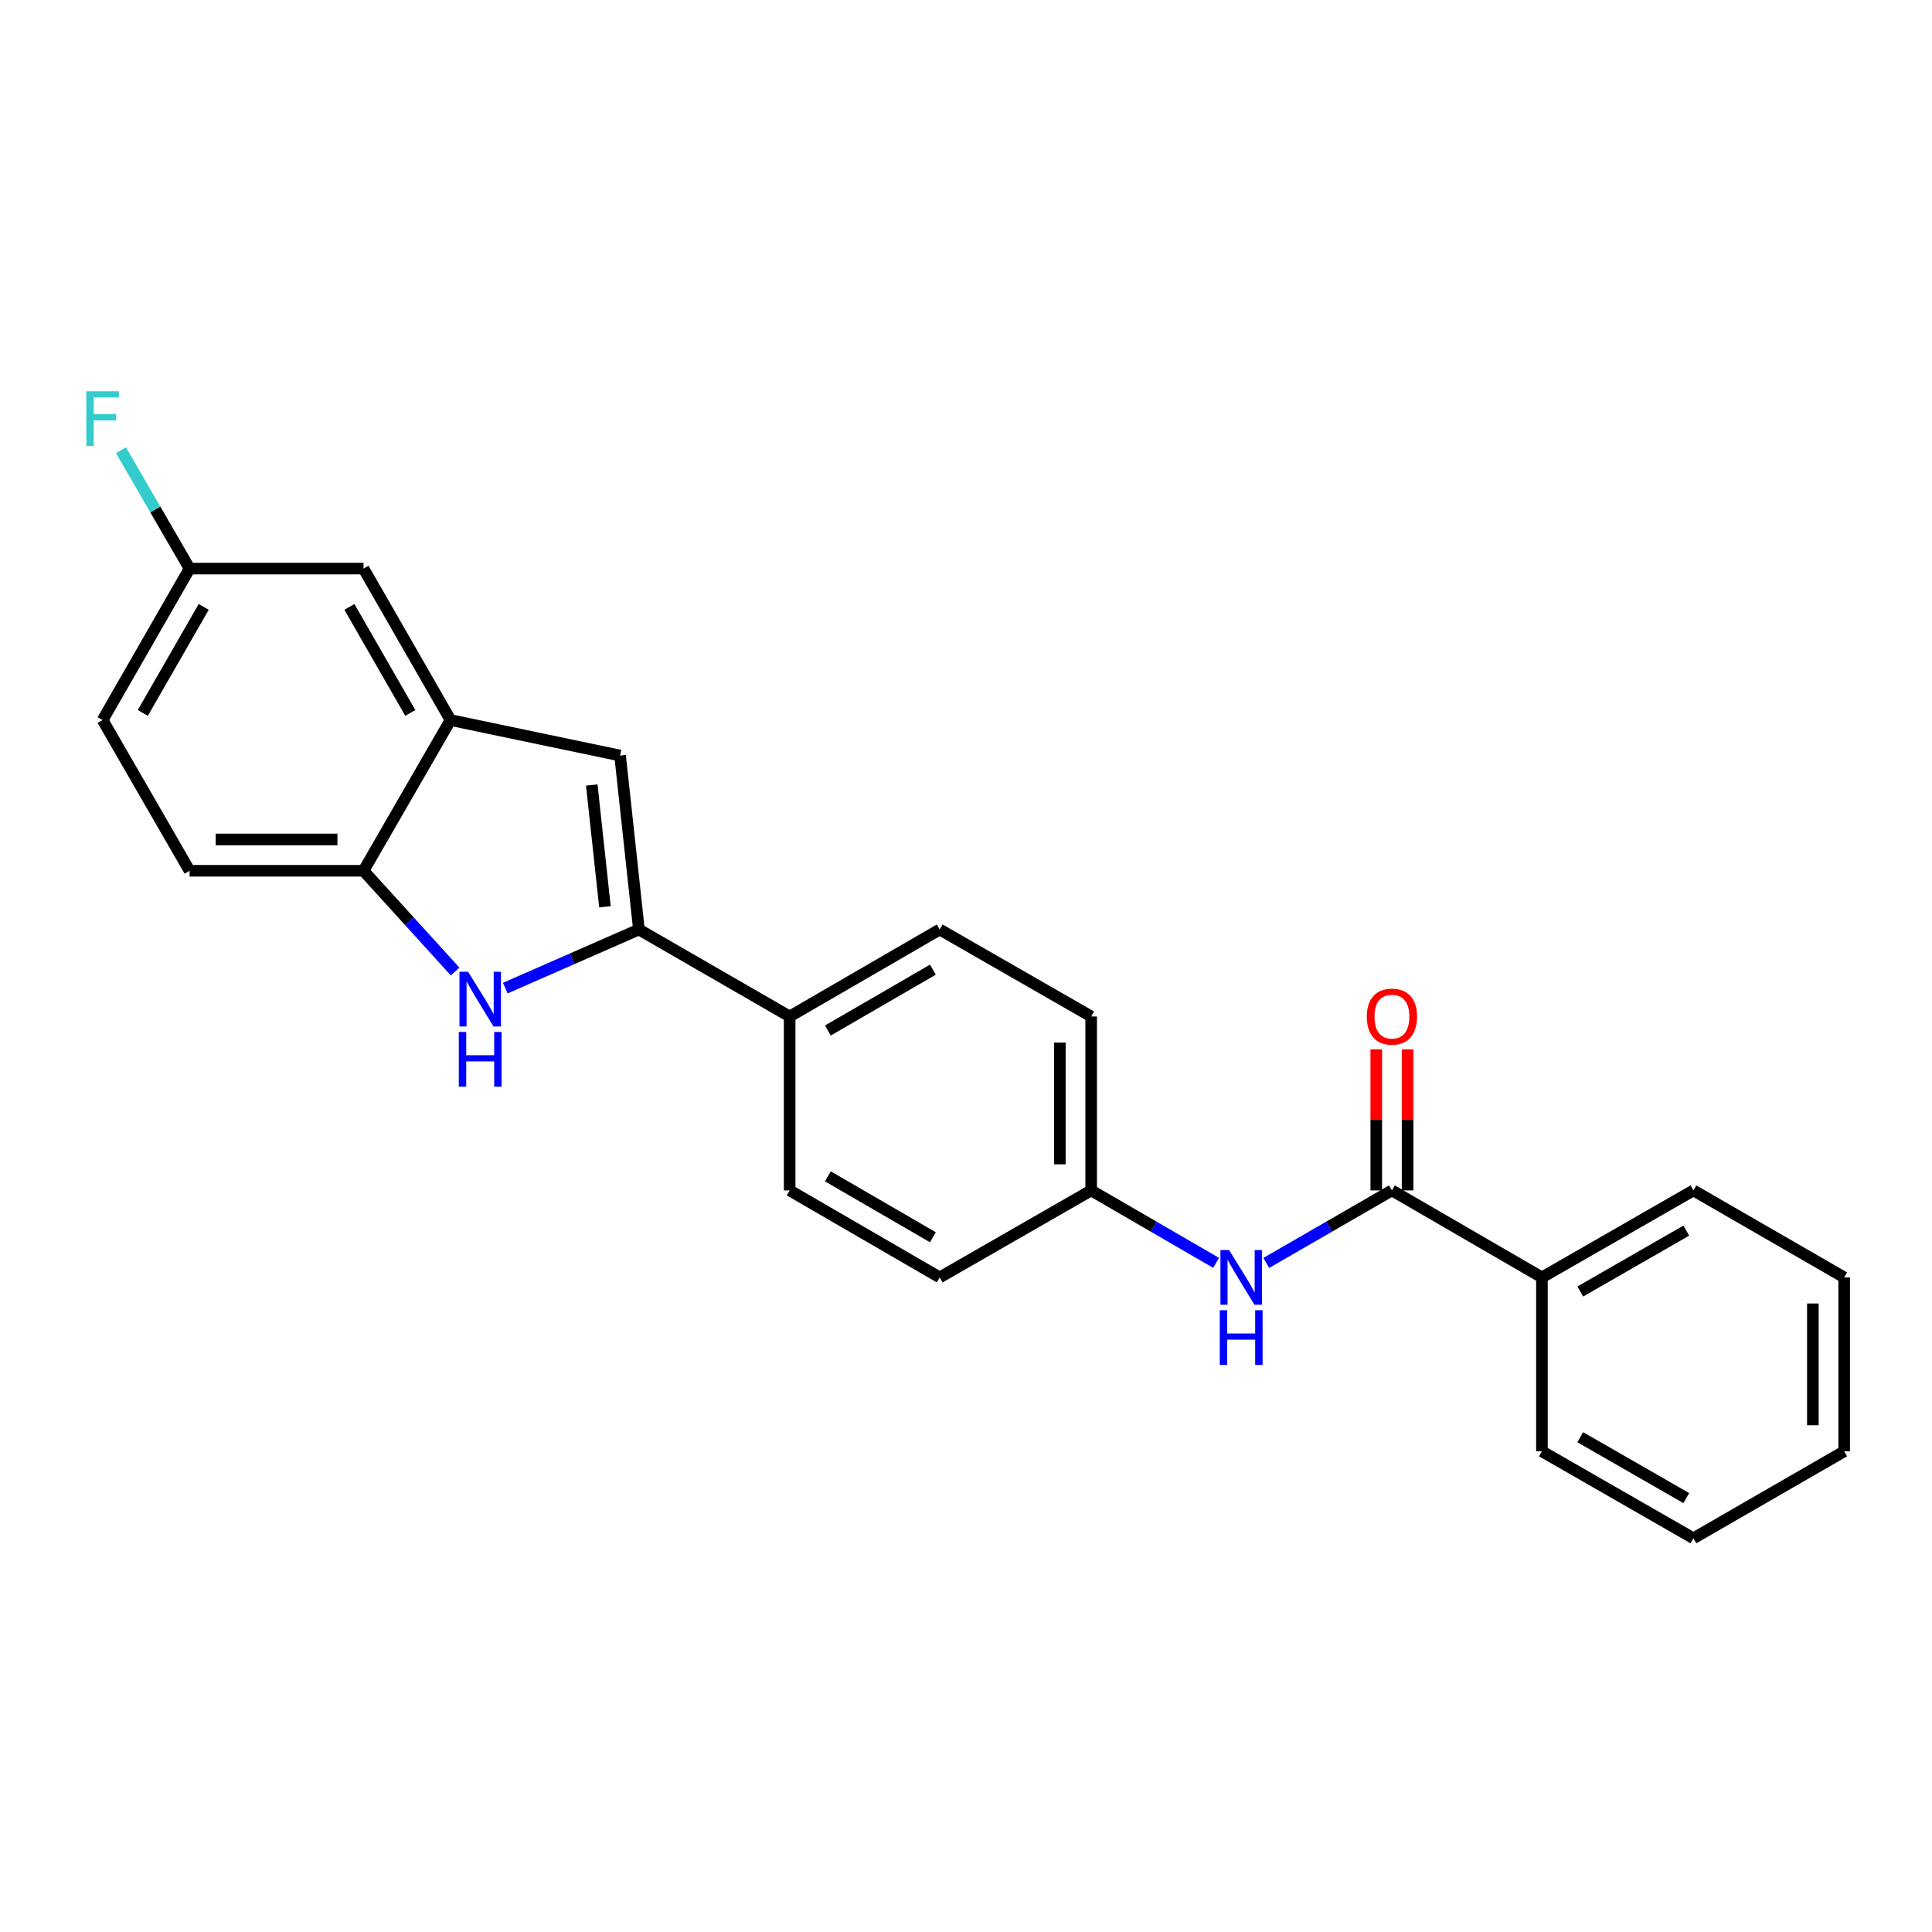<?xml version='1.0' encoding='iso-8859-1'?>
<svg version='1.1' baseProfile='full'
              xmlns='http://www.w3.org/2000/svg'
                      xmlns:rdkit='http://www.rdkit.org/xml'
                      xmlns:xlink='http://www.w3.org/1999/xlink'
                  xml:space='preserve'
width='1000px' height='1000px' viewBox='0 0 1000 1000'>
<!-- END OF HEADER -->
<rect style='opacity:1.0;fill:#FFFFFF;stroke:none' width='1000' height='1000' x='0' y='0'> </rect>
<path class='bond-0' d='M 330.698,481.111 L 296.117,496.28' style='fill:none;fill-rule:evenodd;stroke:#000000;stroke-width:6px;stroke-linecap:butt;stroke-linejoin:miter;stroke-opacity:1' />
<path class='bond-0' d='M 296.117,496.28 L 261.537,511.449' style='fill:none;fill-rule:evenodd;stroke:#0000FF;stroke-width:6px;stroke-linecap:butt;stroke-linejoin:miter;stroke-opacity:1' />
<path class='bond-1' d='M 330.698,481.111 L 320.953,391.07' style='fill:none;fill-rule:evenodd;stroke:#000000;stroke-width:6px;stroke-linecap:butt;stroke-linejoin:miter;stroke-opacity:1' />
<path class='bond-1' d='M 313.119,469.349 L 306.298,406.321' style='fill:none;fill-rule:evenodd;stroke:#000000;stroke-width:6px;stroke-linecap:butt;stroke-linejoin:miter;stroke-opacity:1' />
<path class='bond-6' d='M 330.698,481.111 L 408.725,526.123' style='fill:none;fill-rule:evenodd;stroke:#000000;stroke-width:6px;stroke-linecap:butt;stroke-linejoin:miter;stroke-opacity:1' />
<path class='bond-4' d='M 235.57,502.862 L 211.866,476.789' style='fill:none;fill-rule:evenodd;stroke:#0000FF;stroke-width:6px;stroke-linecap:butt;stroke-linejoin:miter;stroke-opacity:1' />
<path class='bond-4' d='M 211.866,476.789 L 188.161,450.716' style='fill:none;fill-rule:evenodd;stroke:#000000;stroke-width:6px;stroke-linecap:butt;stroke-linejoin:miter;stroke-opacity:1' />
<path class='bond-3' d='M 320.953,391.07 L 233.182,372.698' style='fill:none;fill-rule:evenodd;stroke:#000000;stroke-width:6px;stroke-linecap:butt;stroke-linejoin:miter;stroke-opacity:1' />
<path class='bond-2' d='M 720.455,616.155 L 687.942,634.92' style='fill:none;fill-rule:evenodd;stroke:#000000;stroke-width:6px;stroke-linecap:butt;stroke-linejoin:miter;stroke-opacity:1' />
<path class='bond-2' d='M 687.942,634.92 L 655.429,653.686' style='fill:none;fill-rule:evenodd;stroke:#0000FF;stroke-width:6px;stroke-linecap:butt;stroke-linejoin:miter;stroke-opacity:1' />
<path class='bond-8' d='M 728.56,616.155 L 728.56,579.644' style='fill:none;fill-rule:evenodd;stroke:#000000;stroke-width:6px;stroke-linecap:butt;stroke-linejoin:miter;stroke-opacity:1' />
<path class='bond-8' d='M 728.56,579.644 L 728.56,543.134' style='fill:none;fill-rule:evenodd;stroke:#FF0000;stroke-width:6px;stroke-linecap:butt;stroke-linejoin:miter;stroke-opacity:1' />
<path class='bond-8' d='M 712.35,616.155 L 712.35,579.644' style='fill:none;fill-rule:evenodd;stroke:#000000;stroke-width:6px;stroke-linecap:butt;stroke-linejoin:miter;stroke-opacity:1' />
<path class='bond-8' d='M 712.35,579.644 L 712.35,543.134' style='fill:none;fill-rule:evenodd;stroke:#FF0000;stroke-width:6px;stroke-linecap:butt;stroke-linejoin:miter;stroke-opacity:1' />
<path class='bond-9' d='M 720.455,616.155 L 798.104,661.184' style='fill:none;fill-rule:evenodd;stroke:#000000;stroke-width:6px;stroke-linecap:butt;stroke-linejoin:miter;stroke-opacity:1' />
<path class='bond-7' d='M 233.182,372.698 L 188.161,294.302' style='fill:none;fill-rule:evenodd;stroke:#000000;stroke-width:6px;stroke-linecap:butt;stroke-linejoin:miter;stroke-opacity:1' />
<path class='bond-7' d='M 212.371,369.012 L 180.857,314.134' style='fill:none;fill-rule:evenodd;stroke:#000000;stroke-width:6px;stroke-linecap:butt;stroke-linejoin:miter;stroke-opacity:1' />
<path class='bond-24' d='M 233.182,372.698 L 188.161,450.716' style='fill:none;fill-rule:evenodd;stroke:#000000;stroke-width:6px;stroke-linecap:butt;stroke-linejoin:miter;stroke-opacity:1' />
<path class='bond-10' d='M 188.161,450.716 L 98.129,450.716' style='fill:none;fill-rule:evenodd;stroke:#000000;stroke-width:6px;stroke-linecap:butt;stroke-linejoin:miter;stroke-opacity:1' />
<path class='bond-10' d='M 174.656,434.506 L 111.634,434.506' style='fill:none;fill-rule:evenodd;stroke:#000000;stroke-width:6px;stroke-linecap:butt;stroke-linejoin:miter;stroke-opacity:1' />
<path class='bond-5' d='M 629.453,653.655 L 597.12,634.905' style='fill:none;fill-rule:evenodd;stroke:#0000FF;stroke-width:6px;stroke-linecap:butt;stroke-linejoin:miter;stroke-opacity:1' />
<path class='bond-5' d='M 597.12,634.905 L 564.788,616.155' style='fill:none;fill-rule:evenodd;stroke:#000000;stroke-width:6px;stroke-linecap:butt;stroke-linejoin:miter;stroke-opacity:1' />
<path class='bond-11' d='M 408.725,526.123 L 486.392,481.111' style='fill:none;fill-rule:evenodd;stroke:#000000;stroke-width:6px;stroke-linecap:butt;stroke-linejoin:miter;stroke-opacity:1' />
<path class='bond-11' d='M 428.503,533.397 L 482.87,501.888' style='fill:none;fill-rule:evenodd;stroke:#000000;stroke-width:6px;stroke-linecap:butt;stroke-linejoin:miter;stroke-opacity:1' />
<path class='bond-12' d='M 408.725,526.123 L 408.725,616.155' style='fill:none;fill-rule:evenodd;stroke:#000000;stroke-width:6px;stroke-linecap:butt;stroke-linejoin:miter;stroke-opacity:1' />
<path class='bond-14' d='M 188.161,294.302 L 98.129,294.302' style='fill:none;fill-rule:evenodd;stroke:#000000;stroke-width:6px;stroke-linecap:butt;stroke-linejoin:miter;stroke-opacity:1' />
<path class='bond-19' d='M 798.104,661.184 L 876.509,616.155' style='fill:none;fill-rule:evenodd;stroke:#000000;stroke-width:6px;stroke-linecap:butt;stroke-linejoin:miter;stroke-opacity:1' />
<path class='bond-19' d='M 817.938,668.487 L 872.822,636.967' style='fill:none;fill-rule:evenodd;stroke:#000000;stroke-width:6px;stroke-linecap:butt;stroke-linejoin:miter;stroke-opacity:1' />
<path class='bond-20' d='M 798.104,661.184 L 798.104,751.207' style='fill:none;fill-rule:evenodd;stroke:#000000;stroke-width:6px;stroke-linecap:butt;stroke-linejoin:miter;stroke-opacity:1' />
<path class='bond-17' d='M 98.129,450.716 L 53.109,372.698' style='fill:none;fill-rule:evenodd;stroke:#000000;stroke-width:6px;stroke-linecap:butt;stroke-linejoin:miter;stroke-opacity:1' />
<path class='bond-15' d='M 486.392,481.111 L 564.788,526.123' style='fill:none;fill-rule:evenodd;stroke:#000000;stroke-width:6px;stroke-linecap:butt;stroke-linejoin:miter;stroke-opacity:1' />
<path class='bond-16' d='M 408.725,616.155 L 486.392,661.184' style='fill:none;fill-rule:evenodd;stroke:#000000;stroke-width:6px;stroke-linecap:butt;stroke-linejoin:miter;stroke-opacity:1' />
<path class='bond-16' d='M 428.506,608.885 L 482.872,640.406' style='fill:none;fill-rule:evenodd;stroke:#000000;stroke-width:6px;stroke-linecap:butt;stroke-linejoin:miter;stroke-opacity:1' />
<path class='bond-13' d='M 564.788,616.155 L 486.392,661.184' style='fill:none;fill-rule:evenodd;stroke:#000000;stroke-width:6px;stroke-linecap:butt;stroke-linejoin:miter;stroke-opacity:1' />
<path class='bond-25' d='M 564.788,616.155 L 564.788,526.123' style='fill:none;fill-rule:evenodd;stroke:#000000;stroke-width:6px;stroke-linecap:butt;stroke-linejoin:miter;stroke-opacity:1' />
<path class='bond-25' d='M 548.577,602.65 L 548.577,539.628' style='fill:none;fill-rule:evenodd;stroke:#000000;stroke-width:6px;stroke-linecap:butt;stroke-linejoin:miter;stroke-opacity:1' />
<path class='bond-18' d='M 98.129,294.302 L 80.374,263.679' style='fill:none;fill-rule:evenodd;stroke:#000000;stroke-width:6px;stroke-linecap:butt;stroke-linejoin:miter;stroke-opacity:1' />
<path class='bond-18' d='M 80.374,263.679 L 62.62,233.057' style='fill:none;fill-rule:evenodd;stroke:#33CCCC;stroke-width:6px;stroke-linecap:butt;stroke-linejoin:miter;stroke-opacity:1' />
<path class='bond-26' d='M 98.129,294.302 L 53.109,372.698' style='fill:none;fill-rule:evenodd;stroke:#000000;stroke-width:6px;stroke-linecap:butt;stroke-linejoin:miter;stroke-opacity:1' />
<path class='bond-26' d='M 105.434,314.134 L 73.919,369.012' style='fill:none;fill-rule:evenodd;stroke:#000000;stroke-width:6px;stroke-linecap:butt;stroke-linejoin:miter;stroke-opacity:1' />
<path class='bond-21' d='M 876.509,616.155 L 954.545,661.184' style='fill:none;fill-rule:evenodd;stroke:#000000;stroke-width:6px;stroke-linecap:butt;stroke-linejoin:miter;stroke-opacity:1' />
<path class='bond-22' d='M 798.104,751.207 L 876.509,796.219' style='fill:none;fill-rule:evenodd;stroke:#000000;stroke-width:6px;stroke-linecap:butt;stroke-linejoin:miter;stroke-opacity:1' />
<path class='bond-22' d='M 817.936,743.9 L 872.819,775.409' style='fill:none;fill-rule:evenodd;stroke:#000000;stroke-width:6px;stroke-linecap:butt;stroke-linejoin:miter;stroke-opacity:1' />
<path class='bond-27' d='M 954.545,661.184 L 954.545,751.207' style='fill:none;fill-rule:evenodd;stroke:#000000;stroke-width:6px;stroke-linecap:butt;stroke-linejoin:miter;stroke-opacity:1' />
<path class='bond-27' d='M 938.335,674.688 L 938.335,737.704' style='fill:none;fill-rule:evenodd;stroke:#000000;stroke-width:6px;stroke-linecap:butt;stroke-linejoin:miter;stroke-opacity:1' />
<path class='bond-23' d='M 876.509,796.219 L 954.545,751.207' style='fill:none;fill-rule:evenodd;stroke:#000000;stroke-width:6px;stroke-linecap:butt;stroke-linejoin:miter;stroke-opacity:1' />
<path  class='atom-1' d='M 242.295 502.984
L 251.575 517.984
Q 252.495 519.464, 253.975 522.144
Q 255.455 524.824, 255.535 524.984
L 255.535 502.984
L 259.295 502.984
L 259.295 531.304
L 255.415 531.304
L 245.455 514.904
Q 244.295 512.984, 243.055 510.784
Q 241.855 508.584, 241.495 507.904
L 241.495 531.304
L 237.815 531.304
L 237.815 502.984
L 242.295 502.984
' fill='#0000FF'/>
<path  class='atom-1' d='M 237.475 534.136
L 241.315 534.136
L 241.315 546.176
L 255.795 546.176
L 255.795 534.136
L 259.635 534.136
L 259.635 562.456
L 255.795 562.456
L 255.795 549.376
L 241.315 549.376
L 241.315 562.456
L 237.475 562.456
L 237.475 534.136
' fill='#0000FF'/>
<path  class='atom-6' d='M 636.177 647.024
L 645.457 662.024
Q 646.377 663.504, 647.857 666.184
Q 649.337 668.864, 649.417 669.024
L 649.417 647.024
L 653.177 647.024
L 653.177 675.344
L 649.297 675.344
L 639.337 658.944
Q 638.177 657.024, 636.937 654.824
Q 635.737 652.624, 635.377 651.944
L 635.377 675.344
L 631.697 675.344
L 631.697 647.024
L 636.177 647.024
' fill='#0000FF'/>
<path  class='atom-6' d='M 631.357 678.176
L 635.197 678.176
L 635.197 690.216
L 649.677 690.216
L 649.677 678.176
L 653.517 678.176
L 653.517 706.496
L 649.677 706.496
L 649.677 693.416
L 635.197 693.416
L 635.197 706.496
L 631.357 706.496
L 631.357 678.176
' fill='#0000FF'/>
<path  class='atom-9' d='M 707.455 526.203
Q 707.455 519.403, 710.815 515.603
Q 714.175 511.803, 720.455 511.803
Q 726.735 511.803, 730.095 515.603
Q 733.455 519.403, 733.455 526.203
Q 733.455 533.083, 730.055 537.003
Q 726.655 540.883, 720.455 540.883
Q 714.215 540.883, 710.815 537.003
Q 707.455 533.123, 707.455 526.203
M 720.455 537.683
Q 724.775 537.683, 727.095 534.803
Q 729.455 531.883, 729.455 526.203
Q 729.455 520.643, 727.095 517.843
Q 724.775 515.003, 720.455 515.003
Q 716.135 515.003, 713.775 517.803
Q 711.455 520.603, 711.455 526.203
Q 711.455 531.923, 713.775 534.803
Q 716.135 537.683, 720.455 537.683
' fill='#FF0000'/>
<path  class='atom-19' d='M 44.689 202.493
L 61.529 202.493
L 61.529 205.733
L 48.489 205.733
L 48.489 214.333
L 60.089 214.333
L 60.089 217.613
L 48.489 217.613
L 48.489 230.813
L 44.689 230.813
L 44.689 202.493
' fill='#33CCCC'/>
</svg>
